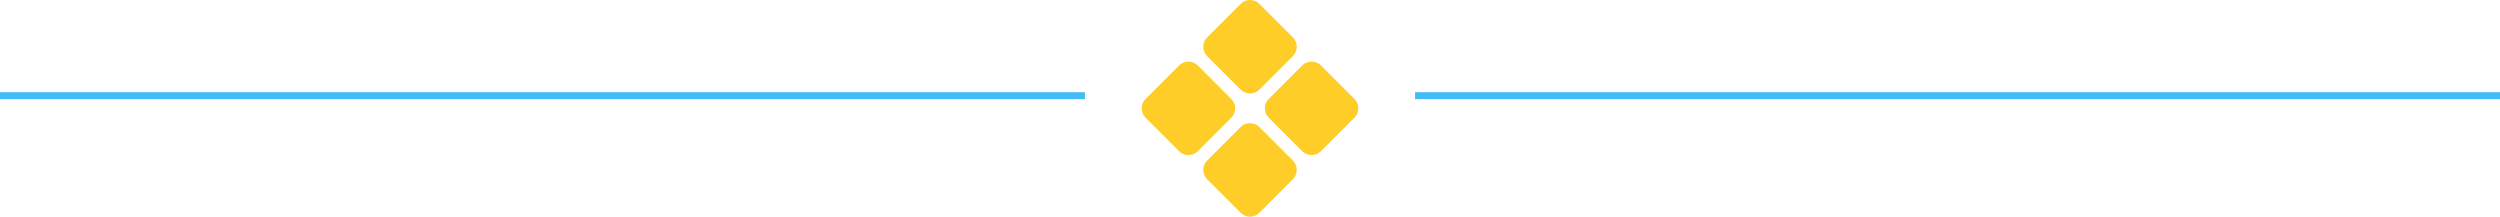 <?xml version="1.0" encoding="UTF-8"?>
<!DOCTYPE svg PUBLIC "-//W3C//DTD SVG 1.1//EN" "http://www.w3.org/Graphics/SVG/1.1/DTD/svg11.dtd">
<!-- Creator: CorelDRAW 2017 -->
<svg xmlns="http://www.w3.org/2000/svg" xml:space="preserve" width="61.551mm" height="5.334mm" version="1.1" style="shape-rendering:geometricPrecision; text-rendering:geometricPrecision; image-rendering:optimizeQuality; fill-rule:evenodd; clip-rule:evenodd"
viewBox="0 0 6155.1 533.4"
 xmlns:xlink="http://www.w3.org/1999/xlink">
 <defs>
  <style type="text/css">
   <![CDATA[
    .fil0 {fill:#FECD27}
    .fil1 {fill:#43BBF7}
   ]]>
  </style>
 </defs>
 <g id="Vrstva_x0020_1">
  <path class="fil0" d="M2820.36 243.69l82.58 -82.58c12.66,-12.66 33.37,-12.66 46.03,0l82.58 82.58c12.65,12.66 12.65,33.37 0,46.02l-82.58 82.58c-12.66,12.66 -33.37,12.66 -46.03,0l-82.58 -82.58c-12.65,-12.65 -12.65,-33.36 0,-46.02zm151.62 151.61l82.58 -82.57c12.65,-12.66 33.37,-12.66 46.02,0l82.58 82.57c12.66,12.66 12.66,33.37 0,46.03l-82.58 82.58c-12.65,12.65 -33.37,12.65 -46.02,0l-82.58 -82.58c-12.66,-12.66 -12.66,-33.37 0,-46.03zm0 -303.23l82.58 -82.58c12.66,-12.65 33.37,-12.65 46.02,0l82.58 82.58c12.66,12.66 12.66,33.37 0,46.03l-82.58 82.58c-12.65,12.65 -33.36,12.65 -46.02,0l-82.58 -82.58c-12.66,-12.66 -12.66,-33.37 0,-46.03zm151.62 151.62l82.57 -82.58c12.66,-12.66 33.37,-12.66 46.03,0l82.58 82.58c12.65,12.65 12.65,33.37 0,46.02l-82.58 82.58c-12.66,12.66 -33.37,12.66 -46.03,0l-82.57 -82.58c-12.66,-12.65 -12.66,-33.37 0,-46.02z"/>
  <path class="fil1" d="M3484.01 227.04l2671.09 0 0 17.05 -2671.09 0 0 -17.05zm-3484.01 0l2671.1 0 0 17.05 -2671.1 0 0 -17.05z"/>
 </g>
</svg>
